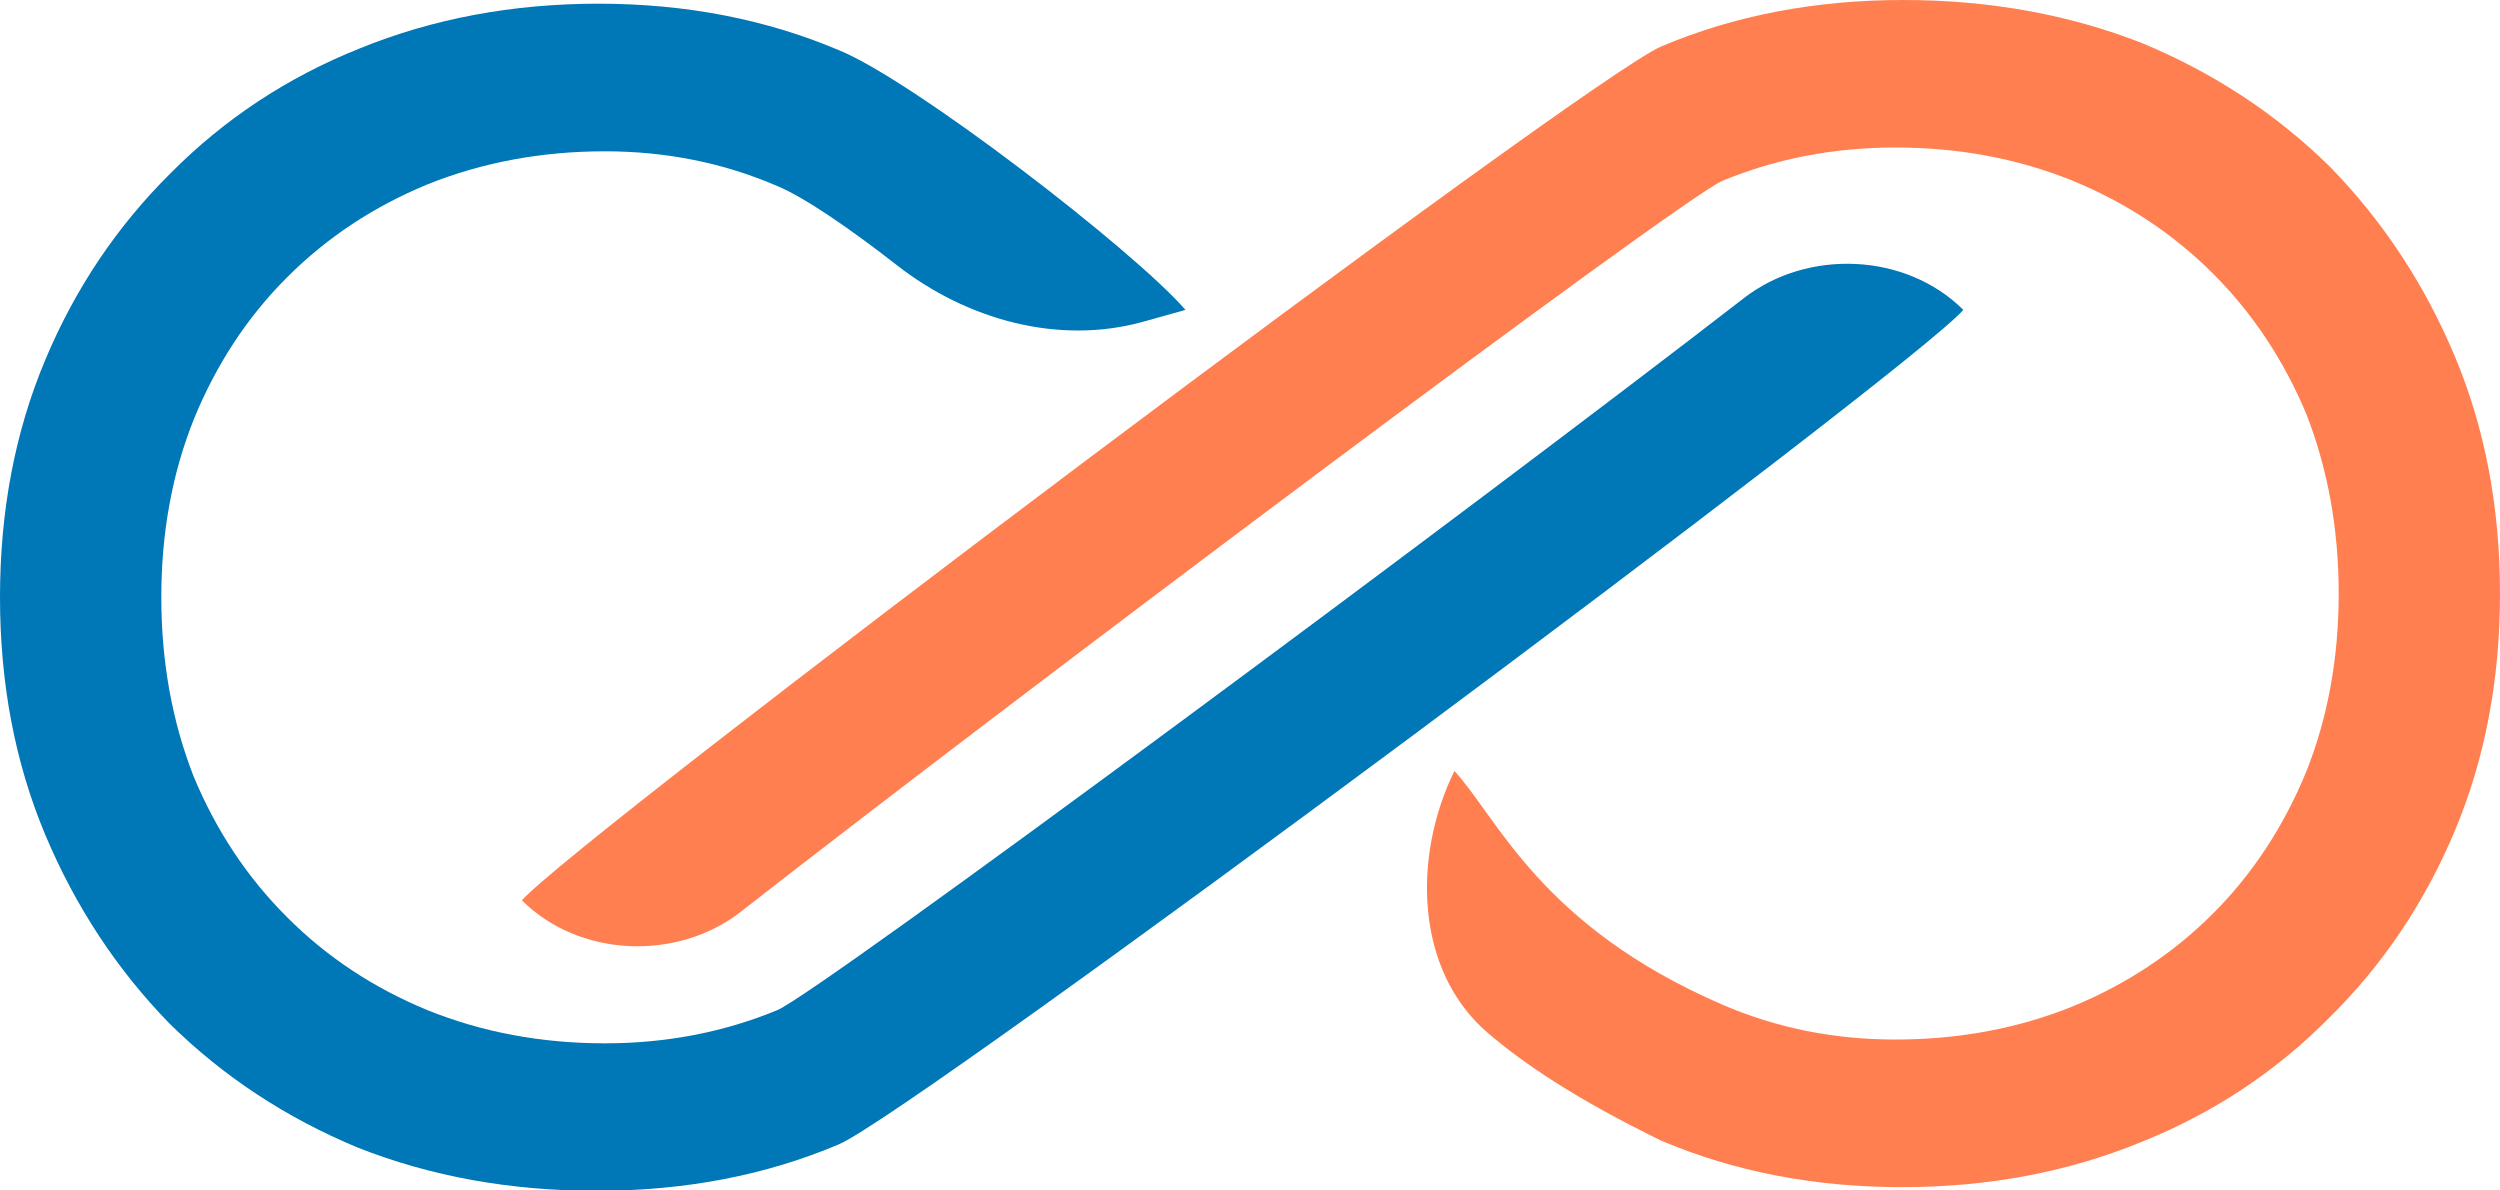 <svg width="21" height="10" viewBox="0 0 21 10" fill="none" xmlns="http://www.w3.org/2000/svg">
<path d="M5.013 10.003C4.29 10.003 3.622 9.883 3.008 9.641C2.403 9.39 1.874 9.042 1.423 8.597C0.98 8.142 0.632 7.612 0.379 7.009C0.126 6.405 0 5.741 0 5.017C0 4.293 0.126 3.629 0.379 3.026C0.632 2.422 0.985 1.898 1.436 1.452C1.888 0.997 2.416 0.649 3.021 0.407C3.635 0.157 4.304 0.031 5.026 0.031C5.758 0.031 6.431 0.161 7.045 0.421C7.668 0.672 9.524 2.102 9.958 2.603L9.605 2.702C8.891 2.901 8.121 2.686 7.533 2.227C7.153 1.93 6.758 1.657 6.53 1.563C6.079 1.368 5.595 1.271 5.081 1.271C4.548 1.271 4.051 1.364 3.59 1.549C3.139 1.735 2.746 1.995 2.412 2.329C2.077 2.663 1.815 3.063 1.626 3.527C1.445 3.982 1.355 4.479 1.355 5.017C1.355 5.556 1.445 6.057 1.626 6.521C1.815 6.976 2.077 7.371 2.412 7.705C2.746 8.04 3.139 8.299 3.59 8.485C4.051 8.671 4.548 8.764 5.081 8.764C5.595 8.764 6.079 8.671 6.53 8.485C6.896 8.327 12.376 4.263 14.649 2.504C15.186 2.088 16.01 2.123 16.492 2.603C16.059 3.105 7.668 9.353 7.045 9.613C6.431 9.873 5.754 10.003 5.013 10.003Z" fill="#0077B6"/>
<path d="M15.987 0C16.71 0 17.378 0.121 17.993 0.362C18.598 0.613 19.126 0.961 19.578 1.407C20.02 1.862 20.368 2.391 20.621 2.994C20.874 3.598 21 4.262 21 4.986C21 5.71 20.874 6.374 20.621 6.978C20.368 7.581 20.016 8.106 19.564 8.551C19.113 9.006 18.584 9.355 17.979 9.596C17.365 9.847 16.697 9.972 15.974 9.972C15.242 9.972 14.569 9.842 13.955 9.582C13.249 9.237 12.804 8.94 12.496 8.675C11.889 8.155 11.862 7.2 12.217 6.476C12.578 6.866 12.939 7.779 14.47 8.44C14.922 8.635 15.405 8.732 15.92 8.732C16.453 8.732 16.949 8.64 17.41 8.454C17.862 8.268 18.255 8.008 18.589 7.674C18.923 7.34 19.185 6.94 19.375 6.476C19.555 6.021 19.645 5.524 19.645 4.986C19.645 4.447 19.555 3.946 19.375 3.482C19.185 3.027 18.923 2.632 18.589 2.298C18.255 1.964 17.862 1.704 17.41 1.518C16.949 1.332 16.453 1.239 15.92 1.239C15.405 1.239 14.922 1.332 14.47 1.518C14.104 1.676 8.519 5.864 6.225 7.657C5.69 8.076 4.866 8.043 4.384 7.563C4.817 7.061 13.332 0.65 13.955 0.39C14.569 0.13 15.247 0 15.987 0Z" fill="#FF7F50"/>
</svg>
